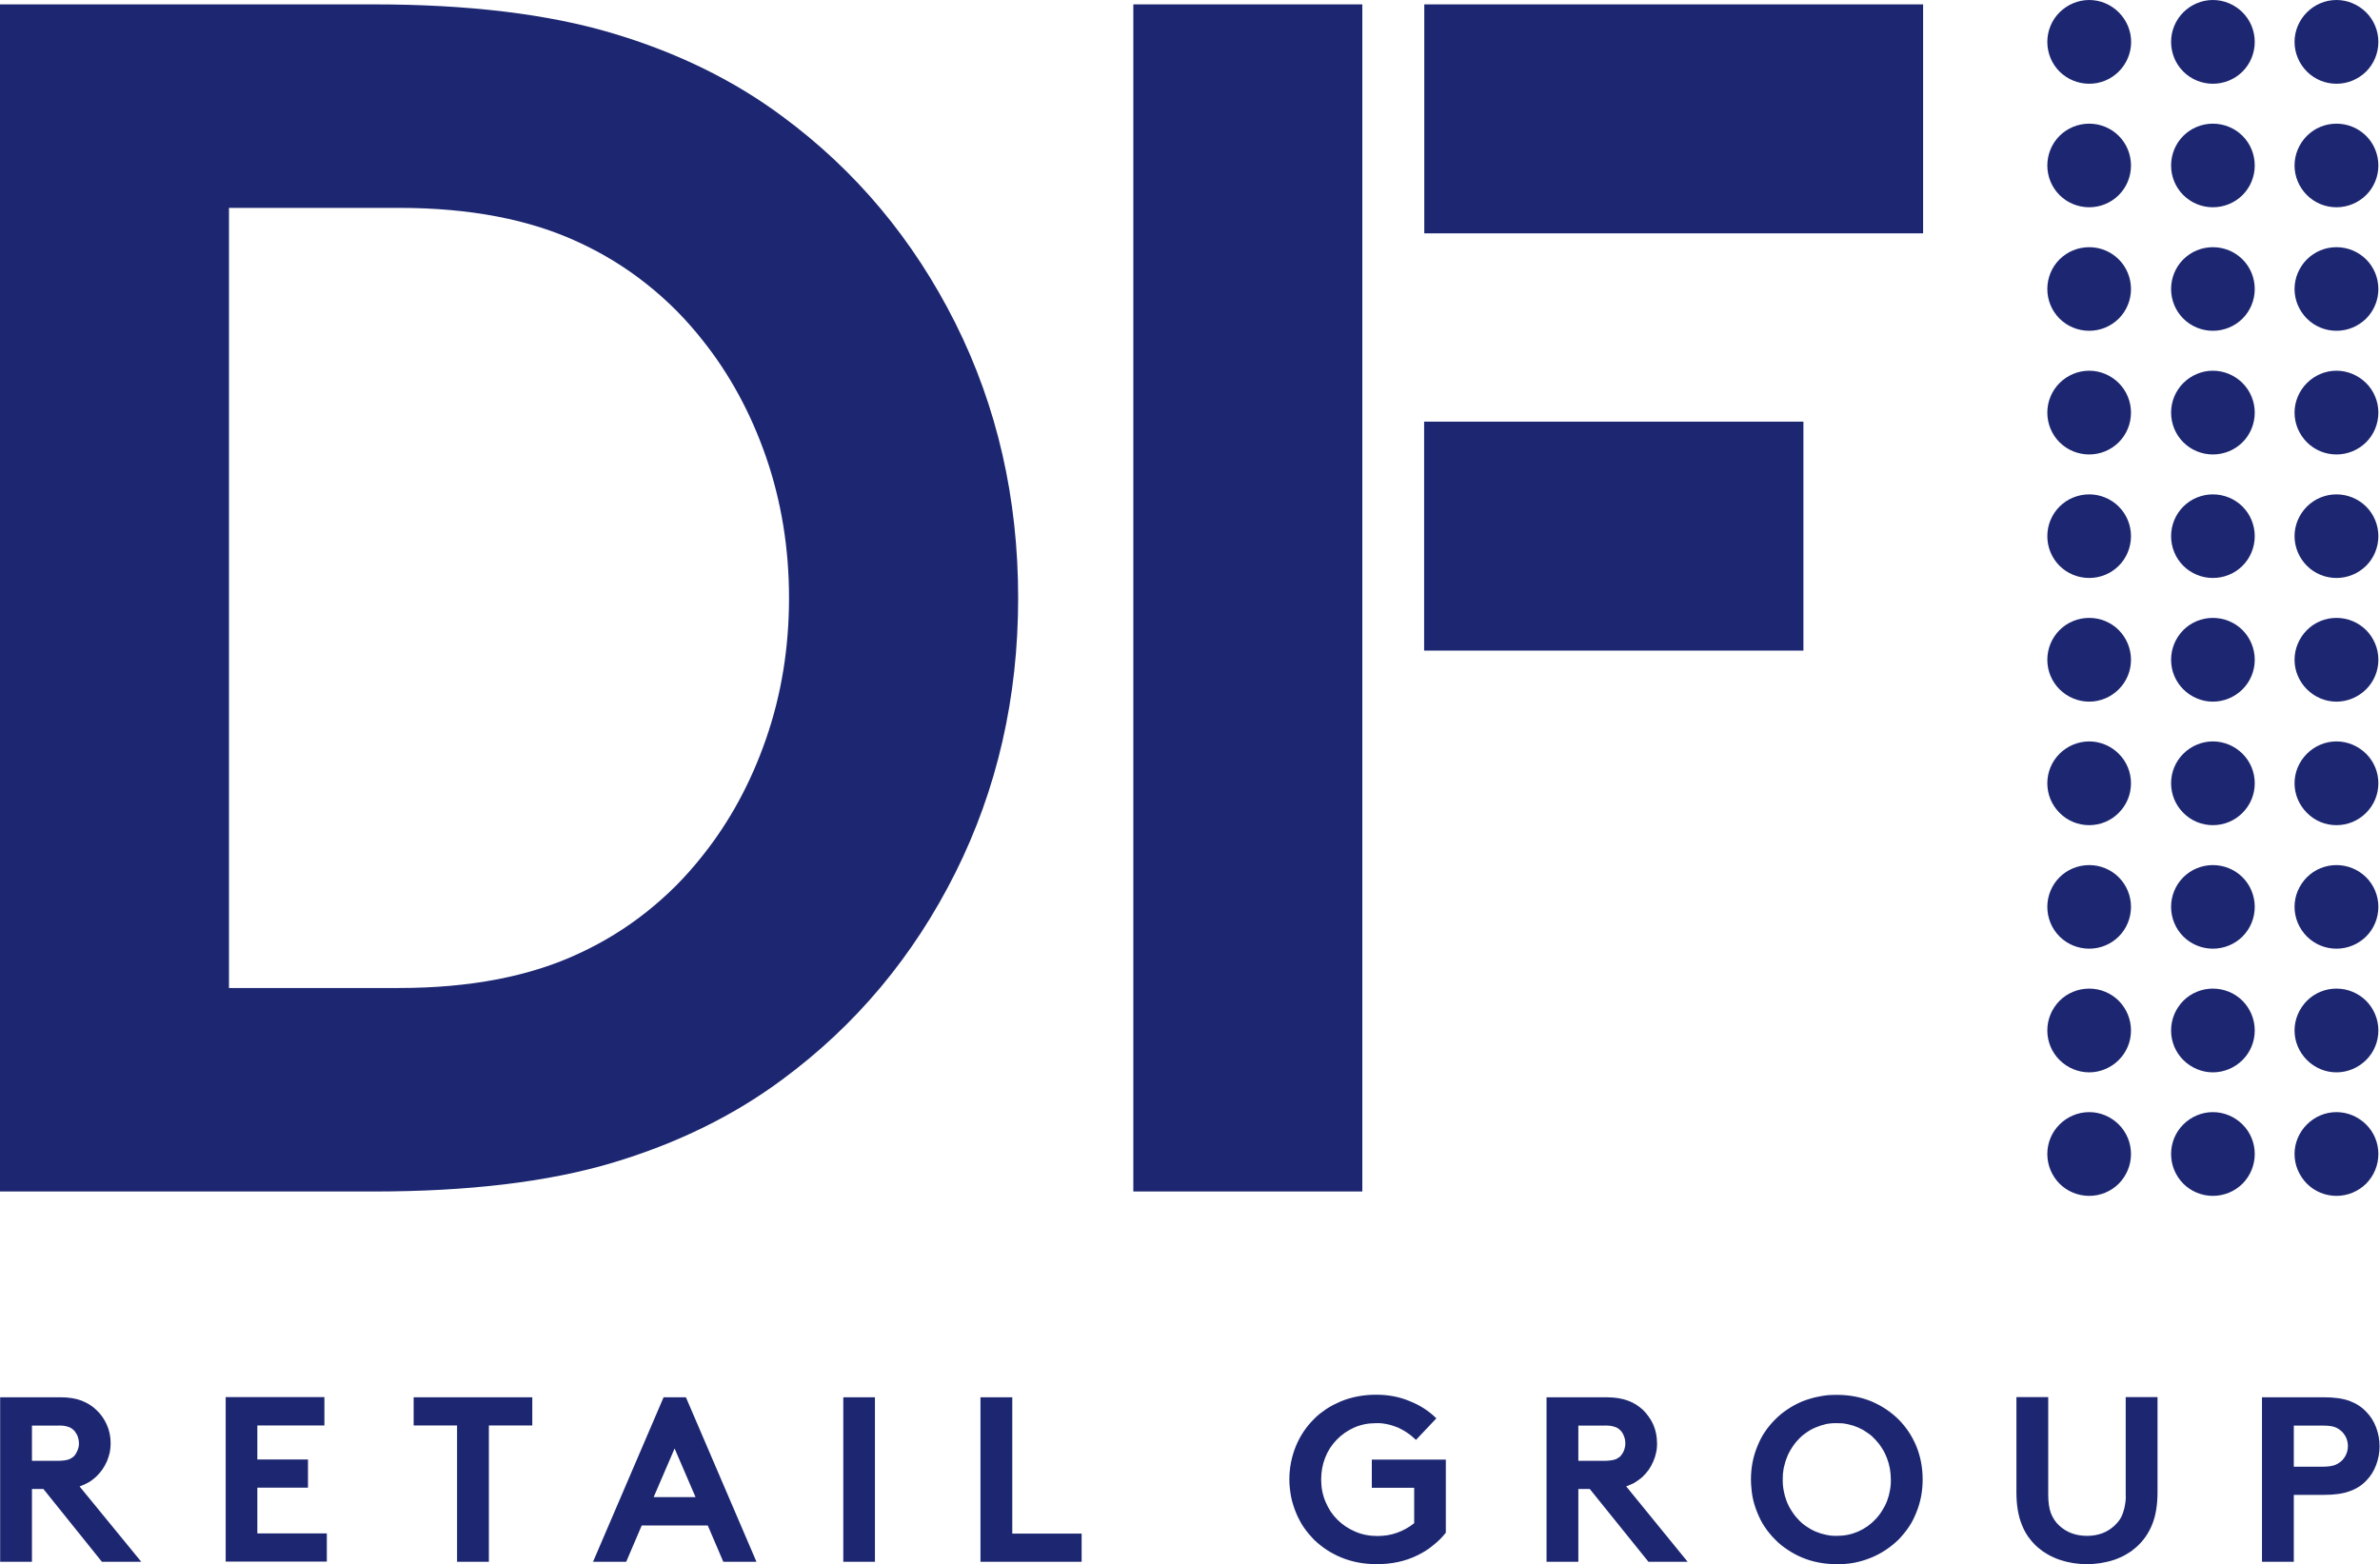 <?xml version="1.0" encoding="UTF-8"?>
<svg xmlns="http://www.w3.org/2000/svg" width="1065" height="700" viewBox="0 0 1065 700" fill="none">
  <g clip-path="url(#clip0_7337_347757)">
    <path fill-rule="evenodd" clip-rule="evenodd" d="M14.301 666.356V698.915H0.067V625.303H26.915C30.693 625.303 33.863 625.797 36.427 626.786C37.686 627.28 38.878 627.864 40.002 628.538C41.171 629.258 42.228 630.089 43.172 631.033C44.162 631.931 45.039 632.943 45.803 634.066C46.568 635.145 47.22 636.291 47.76 637.504C48.929 640.111 49.513 642.897 49.513 645.863C49.513 647.256 49.379 648.649 49.109 650.042C48.794 651.391 48.367 652.716 47.827 654.02C47.242 655.323 46.545 656.559 45.736 657.727C44.926 658.851 44.004 659.907 42.97 660.896C42.43 661.39 41.891 661.839 41.351 662.244C40.767 662.693 40.159 663.098 39.53 663.457C38.9 663.817 38.271 664.131 37.641 664.401C36.966 664.716 36.292 664.985 35.617 665.21L63.207 698.915H45.601L19.428 666.356H14.301ZM26.038 653.75C28.107 653.705 29.659 653.503 30.693 653.143C30.918 653.054 31.143 652.964 31.367 652.874C31.592 652.739 31.817 652.604 32.042 652.469C32.267 652.334 32.469 652.2 32.649 652.065C32.874 651.885 33.076 651.705 33.256 651.526C33.751 650.941 34.156 650.29 34.471 649.571C34.83 648.852 35.078 648.11 35.212 647.346C35.347 646.582 35.37 645.818 35.28 645.054C35.19 644.29 35.01 643.526 34.74 642.762C34.65 642.537 34.56 642.313 34.471 642.088C34.336 641.863 34.201 641.661 34.066 641.481C33.976 641.257 33.841 641.032 33.661 640.807C33.526 640.627 33.391 640.448 33.256 640.268C33.076 640.088 32.874 639.908 32.649 639.729C32.469 639.549 32.267 639.392 32.042 639.257C31.817 639.122 31.592 638.987 31.367 638.852C31.143 638.762 30.918 638.673 30.693 638.583C30.333 638.448 29.951 638.335 29.546 638.246C29.186 638.156 28.804 638.088 28.399 638.043C27.995 637.998 27.612 637.976 27.253 637.976C26.848 637.931 26.443 637.931 26.038 637.976H14.301V653.75H26.038ZM115.149 637.909V653.143H137.815V665.749H115.149V686.242H146.247V698.848H100.983V625.235H145.167V637.909H115.149ZM238.191 625.303V637.909H218.763V698.915H204.53V637.909H185.102V625.303H238.191ZM265.376 698.915L296.946 625.303H306.929L338.499 698.915H323.659L316.711 682.669H287.164L280.216 698.915H265.376ZM292.494 669.996H311.247L301.87 648.222L292.494 669.996ZM377.354 625.303H391.52V698.915H377.354V625.303ZM438.74 625.303H452.974V686.31H484.004V698.915H438.74V625.303ZM615.68 636.897C612.172 636.897 608.934 637.549 605.966 638.852C604.482 639.526 603.088 640.313 601.784 641.212C600.48 642.11 599.265 643.144 598.141 644.313C597.062 645.436 596.072 646.672 595.173 648.02C594.319 649.368 593.599 650.784 593.014 652.267C591.8 655.301 591.193 658.604 591.193 662.109C591.193 665.704 591.845 669.03 593.149 672.086C593.779 673.569 594.521 674.984 595.375 676.333C596.275 677.681 597.309 678.939 598.478 680.108C599.603 681.231 600.839 682.242 602.189 683.141C603.538 684.04 604.954 684.804 606.438 685.433C609.451 686.736 612.757 687.388 616.354 687.388C617.839 687.388 619.323 687.276 620.807 687.051C622.246 686.826 623.662 686.467 625.056 685.972C626.451 685.478 627.8 684.871 629.104 684.152C630.408 683.433 631.645 682.602 632.814 681.658V665.817H613.859V653.211H646.98V685.905C646.126 686.984 645.204 688.017 644.214 689.006C643.225 689.95 642.191 690.848 641.111 691.702C640.032 692.601 638.908 693.41 637.738 694.129C636.569 694.848 635.377 695.5 634.163 696.084C628.857 698.691 622.808 699.994 616.017 699.994C610.283 699.994 605.022 698.983 600.232 697.028C599.108 696.578 598.006 696.062 596.927 695.477C595.803 694.893 594.723 694.264 593.689 693.59C592.655 692.916 591.665 692.197 590.721 691.433C589.776 690.669 588.855 689.86 587.955 689.006C587.101 688.107 586.291 687.208 585.527 686.31C584.762 685.366 584.02 684.377 583.301 683.343C582.626 682.355 582.019 681.321 581.479 680.243C580.895 679.164 580.377 678.063 579.928 676.939C579.433 675.771 579.006 674.58 578.646 673.367C578.241 672.153 577.926 670.917 577.702 669.659C577.477 668.401 577.297 667.142 577.162 665.884C577.027 664.626 576.96 663.367 576.96 662.109C576.96 656.851 577.971 651.863 579.86 647.211C581.749 642.627 584.402 638.628 587.82 635.212C588.675 634.313 589.574 633.482 590.518 632.718C591.508 631.954 592.497 631.235 593.487 630.561C594.521 629.887 595.6 629.258 596.725 628.673C597.804 628.134 598.906 627.617 600.03 627.123C604.819 625.168 610.081 624.157 615.815 624.157C621.301 624.157 626.316 625.123 630.858 627.055C635.445 628.875 639.425 631.437 642.73 634.74L633.624 644.38C633.039 643.841 632.432 643.301 631.802 642.762C631.218 642.268 630.588 641.796 629.913 641.347C629.239 640.852 628.564 640.425 627.89 640.066C627.17 639.661 626.451 639.279 625.731 638.92C624.922 638.605 624.112 638.313 623.303 638.043C622.493 637.774 621.661 637.549 620.807 637.369C619.952 637.189 619.098 637.055 618.243 636.965C617.389 636.875 616.534 636.852 615.68 636.897ZM706.275 666.356V698.915H692.041V625.303H718.889C722.667 625.303 725.837 625.842 728.401 626.786C729.66 627.235 730.874 627.819 732.043 628.538C733.168 629.258 734.224 630.066 735.214 630.965C736.158 631.909 737.013 632.92 737.777 633.999C738.587 635.122 739.261 636.291 739.801 637.504C740.925 640.111 741.487 642.897 741.487 645.863C741.532 647.256 741.397 648.649 741.082 650.042C740.813 651.391 740.385 652.716 739.801 654.02C739.261 655.323 738.587 656.559 737.777 657.727C736.968 658.851 736.046 659.907 735.011 660.896C734.472 661.39 733.91 661.839 733.325 662.244C732.74 662.693 732.156 663.098 731.571 663.457C730.941 663.817 730.289 664.131 729.615 664.401C728.985 664.716 728.333 664.963 727.659 665.143L755.181 698.915H737.642L711.401 666.356H706.275ZM718.08 653.75C720.103 653.705 721.632 653.503 722.667 653.143C722.937 653.054 723.184 652.964 723.409 652.874C723.634 652.739 723.836 652.604 724.016 652.469C724.241 652.334 724.466 652.2 724.69 652.065C724.87 651.885 725.05 651.705 725.23 651.526C725.725 650.941 726.152 650.29 726.512 649.571C726.827 648.852 727.051 648.11 727.186 647.346C727.321 646.582 727.344 645.818 727.254 645.054C727.209 644.29 727.029 643.526 726.714 642.762C726.624 642.537 726.534 642.313 726.444 642.088C726.354 641.863 726.242 641.661 726.107 641.481C725.972 641.257 725.837 641.032 725.702 640.807C725.522 640.627 725.365 640.448 725.23 640.268C725.05 640.088 724.87 639.908 724.69 639.729C724.466 639.549 724.263 639.392 724.083 639.257C723.858 639.122 723.634 638.987 723.409 638.852C723.184 638.762 722.937 638.673 722.667 638.583C722.307 638.448 721.925 638.335 721.52 638.246C721.16 638.156 720.778 638.088 720.373 638.043C720.013 637.998 719.631 637.976 719.226 637.976C718.822 637.931 718.439 637.931 718.08 637.976H706.275V653.75H718.08ZM783.513 662.109C783.513 656.851 784.457 651.93 786.346 647.346C786.796 646.223 787.291 645.122 787.83 644.043C788.37 642.964 788.977 641.931 789.652 640.942C790.326 639.908 791.046 638.942 791.81 638.043C792.575 637.1 793.384 636.201 794.239 635.347C795.093 634.493 795.993 633.662 796.937 632.853C797.881 632.089 798.871 631.37 799.905 630.696C800.894 630.021 801.929 629.392 803.008 628.808C804.087 628.224 805.212 627.685 806.381 627.19C807.595 626.696 808.832 626.269 810.091 625.909C811.395 625.505 812.699 625.19 814.003 624.966C815.308 624.696 816.612 624.494 817.916 624.359C819.265 624.269 820.614 624.224 821.963 624.224C827.63 624.224 832.824 625.235 837.546 627.19C842.223 629.213 846.27 631.931 849.688 635.347C853.061 638.762 855.692 642.762 857.581 647.346C859.424 651.93 860.346 656.851 860.346 662.109C860.346 667.367 859.402 672.288 857.513 676.872C857.064 677.996 856.569 679.097 856.029 680.175C855.49 681.254 854.882 682.287 854.208 683.276C853.533 684.31 852.814 685.276 852.049 686.175C851.285 687.118 850.498 688.017 849.688 688.871C847.844 690.669 845.843 692.287 843.685 693.725C841.571 695.118 839.322 696.286 836.939 697.23C834.555 698.174 832.104 698.893 829.586 699.387C827.068 699.837 824.527 700.039 821.963 699.994C816.23 699.994 811.035 698.983 806.381 697.028C805.212 696.533 804.087 695.994 803.008 695.41C801.929 694.826 800.894 694.197 799.905 693.522C798.871 692.848 797.881 692.129 796.937 691.365C795.993 690.601 795.093 689.77 794.239 688.871C793.384 688.017 792.575 687.118 791.81 686.175C791.046 685.276 790.326 684.31 789.652 683.276C788.977 682.287 788.37 681.254 787.83 680.175C787.291 679.097 786.796 677.996 786.346 676.872C785.851 675.704 785.424 674.513 785.064 673.299C784.705 672.086 784.412 670.872 784.188 669.659C783.963 668.401 783.805 667.142 783.715 665.884C783.58 664.626 783.513 663.367 783.513 662.109ZM797.746 662.109C797.701 663.727 797.836 665.345 798.151 666.963C798.421 668.58 798.848 670.153 799.433 671.681C800.017 673.209 800.759 674.67 801.659 676.063C802.513 677.456 803.503 678.737 804.627 679.906C805.706 681.119 806.92 682.175 808.27 683.074C809.619 684.018 811.035 684.804 812.519 685.433C814.004 686.062 815.532 686.534 817.106 686.849C818.725 687.208 820.344 687.366 821.963 687.321C825.381 687.321 828.574 686.669 831.542 685.366C834.555 684.018 837.119 682.197 839.232 679.906C840.357 678.737 841.346 677.456 842.201 676.063C843.1 674.67 843.842 673.209 844.427 671.681C845.011 670.153 845.438 668.58 845.708 666.963C846.023 665.345 846.158 663.727 846.113 662.109C846.113 658.671 845.506 655.435 844.292 652.334C844.022 651.615 843.707 650.896 843.347 650.177C842.987 649.458 842.583 648.762 842.133 648.088C841.728 647.413 841.279 646.762 840.784 646.133C840.289 645.503 839.772 644.897 839.232 644.313C838.693 643.728 838.131 643.167 837.546 642.627C836.961 642.133 836.332 641.661 835.657 641.212C835.028 640.762 834.376 640.335 833.701 639.931C832.981 639.526 832.262 639.167 831.542 638.852C830.823 638.538 830.058 638.246 829.249 637.976C828.439 637.751 827.652 637.549 826.888 637.369C826.078 637.189 825.246 637.055 824.392 636.965C823.582 636.92 822.773 636.897 821.963 636.897C820.344 636.852 818.725 636.987 817.106 637.302C815.532 637.661 814.004 638.156 812.519 638.785C810.99 639.414 809.574 640.201 808.27 641.144C806.92 642.043 805.706 643.099 804.627 644.313C804.087 644.852 803.57 645.459 803.075 646.133C802.581 646.762 802.131 647.413 801.726 648.088C801.277 648.762 800.872 649.458 800.512 650.177C800.152 650.851 799.837 651.57 799.568 652.334C799.253 653.098 798.983 653.885 798.758 654.694C798.533 655.503 798.331 656.312 798.151 657.121C798.016 657.93 797.904 658.761 797.814 659.615C797.769 660.424 797.746 661.255 797.746 662.109ZM933.875 699.994C929.692 699.994 925.69 699.365 921.867 698.106C920.923 697.792 920.001 697.432 919.101 697.028C918.247 696.668 917.393 696.241 916.538 695.747C915.684 695.253 914.852 694.736 914.042 694.197C913.278 693.612 912.513 693.006 911.749 692.376C910.984 691.702 910.265 690.983 909.59 690.219C908.916 689.455 908.263 688.646 907.634 687.793C907.049 686.939 906.51 686.062 906.015 685.164C905.52 684.22 905.093 683.276 904.733 682.332C903.114 678.378 902.305 673.546 902.305 667.839V625.235H916.538V668.918C916.538 672.288 916.943 675.052 917.752 677.209C918.607 679.366 919.799 681.164 921.328 682.602C924.655 685.748 928.838 687.321 933.875 687.321C938.911 687.321 943.071 685.748 946.354 682.602C946.759 682.197 947.141 681.793 947.501 681.389C947.861 680.984 948.198 680.557 948.513 680.108C948.783 679.658 949.052 679.186 949.322 678.692C949.547 678.198 949.749 677.703 949.929 677.209C950.154 676.535 950.357 675.861 950.536 675.187C950.716 674.513 950.851 673.816 950.941 673.097C951.076 672.423 951.166 671.726 951.211 671.007C951.256 670.333 951.256 669.637 951.211 668.918V625.235H965.444V667.839C965.444 673.546 964.635 678.378 963.016 682.332C961.397 686.287 959.036 689.635 955.933 692.376C955.213 693.006 954.471 693.612 953.707 694.197C952.897 694.736 952.065 695.253 951.211 695.747C950.357 696.241 949.502 696.668 948.648 697.028C947.748 697.432 946.826 697.792 945.882 698.106C944.937 698.421 943.971 698.691 942.981 698.915C941.992 699.14 940.98 699.342 939.946 699.522C938.956 699.657 937.967 699.769 936.978 699.859C935.943 699.949 934.909 699.994 933.875 699.994ZM1026.43 698.915H1012.19V625.303H1039.85C1044.62 625.303 1048.51 625.864 1051.52 626.988C1054.49 628.134 1056.98 629.752 1059.01 631.976C1060.85 633.864 1062.27 636.133 1063.26 638.785C1064.27 641.481 1064.81 644.245 1064.81 647.211C1064.81 650.177 1064.27 652.941 1063.26 655.638C1062.25 658.334 1060.83 660.559 1059.01 662.446C1058.51 662.985 1057.97 663.502 1057.39 663.997C1056.8 664.491 1056.2 664.94 1055.57 665.345C1054.94 665.749 1054.29 666.109 1053.61 666.423C1052.94 666.783 1052.24 667.075 1051.52 667.3C1048.55 668.446 1044.64 668.985 1039.85 668.985H1026.43V698.915ZM1039.24 656.379C1041.72 656.379 1043.63 656.109 1044.98 655.57C1045.79 655.256 1046.55 654.806 1047.27 654.222C1047.99 653.683 1048.6 653.031 1049.09 652.267C1049.59 651.548 1049.97 650.739 1050.24 649.84C1050.51 648.986 1050.64 648.11 1050.64 647.211C1050.64 644.784 1049.83 642.695 1048.21 640.942C1047.99 640.672 1047.74 640.448 1047.47 640.268C1047.25 640.043 1047 639.841 1046.73 639.661C1046.42 639.481 1046.12 639.302 1045.85 639.122C1045.54 638.987 1045.25 638.852 1044.98 638.717C1043.63 638.178 1041.67 637.976 1039.24 637.976H1026.43V656.379H1039.24ZM167.024 1.955C209.589 1.955 245.274 6.269 274.145 14.898C302.972 23.481 328.268 35.863 350.034 52.041C382.953 76.309 408.789 107.251 427.542 144.664C446.25 182.099 455.604 223.085 455.604 267.621C455.604 312.112 446.228 353.098 427.542 390.511C408.789 427.991 382.953 458.865 350.034 483.133C328.246 499.312 302.949 511.716 274.145 520.344C245.274 528.973 209.589 533.22 167.024 533.22H0V1.955H167.024ZM353.07 267.621C353.07 245.375 349.63 224.343 342.816 204.592C335.981 184.863 326.492 167.404 314.35 152.214C310.707 147.585 306.794 143.158 302.612 138.934C298.43 134.754 294.023 130.822 289.39 127.137C284.758 123.452 279.924 120.059 274.887 116.958C269.85 113.857 264.656 111.071 259.305 108.599C237.246 98.218 210.331 93.027 178.424 93.027H102.467V442.148H178.424C210.308 442.148 237.269 436.957 259.305 426.576C264.656 424.104 269.85 421.318 274.887 418.217C279.924 415.116 284.758 411.723 289.39 408.038C294.023 404.353 298.43 400.42 302.612 396.241C306.794 392.016 310.707 387.59 314.35 382.961C326.492 367.771 335.981 350.312 342.816 330.583C349.652 310.854 353.07 289.867 353.07 267.621ZM921.597 32.02C918.09 28.515 916.133 23.729 916.133 18.74C916.133 13.819 918.09 9.033 921.597 5.528C925.173 2.022 929.895 0 934.886 0C939.878 0 944.6 2.022 948.108 5.528C951.616 9.033 953.639 13.819 953.639 18.74C953.639 23.729 951.616 28.515 948.108 32.02C944.6 35.526 939.878 37.48 934.886 37.48C929.895 37.48 925.173 35.526 921.597 32.02ZM976.98 32.02C973.472 28.515 971.516 23.729 971.516 18.74C971.516 13.819 973.472 9.033 976.98 5.528C980.487 2.022 985.277 0 990.201 0C995.193 0 999.982 2.022 1003.49 5.528C1007 9.033 1008.95 13.819 1008.95 18.74C1008.95 23.729 1007 28.515 1003.49 32.02C999.982 35.526 995.193 37.48 990.201 37.48C985.277 37.48 980.487 35.526 976.98 32.02ZM1032.29 32.02C1028.79 28.515 1026.76 23.729 1026.76 18.74C1026.76 13.819 1028.79 9.033 1032.29 5.528C1035.8 2.022 1040.52 0 1045.52 0C1050.51 0 1055.23 2.022 1058.8 5.528C1062.31 9.033 1064.27 13.819 1064.27 18.74C1064.27 23.729 1062.31 28.515 1058.8 32.02C1055.23 35.526 1050.51 37.48 1045.52 37.48C1040.52 37.48 1035.8 35.526 1032.29 32.02ZM921.597 87.297C918.09 83.792 916.133 79.005 916.133 74.085C916.133 69.096 918.09 64.31 921.597 60.805C925.105 57.299 929.895 55.344 934.886 55.344C939.811 55.344 944.6 57.299 948.108 60.805C951.616 64.31 953.572 69.096 953.572 74.085C953.572 79.005 951.616 83.792 948.108 87.297C944.6 90.802 939.811 92.757 934.886 92.757C929.895 92.757 925.105 90.802 921.597 87.297ZM976.98 87.297C973.472 83.792 971.516 79.005 971.516 74.085C971.516 69.096 973.472 64.31 976.98 60.805C980.487 57.299 985.277 55.344 990.201 55.344C995.193 55.344 999.982 57.299 1003.49 60.805C1007 64.31 1008.95 69.096 1008.95 74.085C1008.95 79.005 1007 83.792 1003.49 87.297C999.982 90.802 995.193 92.757 990.201 92.757C985.277 92.757 980.487 90.802 976.98 87.297ZM1032.29 87.297C1028.79 83.792 1026.76 79.005 1026.76 74.085C1026.76 69.096 1028.79 64.31 1032.29 60.805C1035.8 57.299 1040.52 55.344 1045.52 55.344C1050.51 55.344 1055.23 57.299 1058.8 60.805C1062.31 64.31 1064.27 69.096 1064.27 74.085C1064.27 79.005 1062.31 83.792 1058.8 87.297C1055.23 90.802 1050.51 92.757 1045.52 92.757C1040.52 92.757 1035.8 90.802 1032.29 87.297ZM921.597 142.574C918.09 139.069 916.133 134.282 916.133 129.361C916.133 124.373 918.09 119.587 921.597 116.081C925.105 112.576 929.895 110.621 934.886 110.621C939.811 110.621 944.6 112.576 948.108 116.081C951.616 119.587 953.572 124.373 953.572 129.361C953.572 134.282 951.616 139.069 948.108 142.574C944.6 146.079 939.811 148.034 934.886 148.034C929.895 148.034 925.105 146.079 921.597 142.574ZM976.98 142.574C973.472 139.069 971.516 134.282 971.516 129.361C971.516 124.373 973.472 119.587 976.98 116.081C980.487 112.576 985.277 110.621 990.201 110.621C995.193 110.621 999.982 112.576 1003.49 116.081C1007 119.587 1008.95 124.373 1008.95 129.361C1008.95 134.282 1007 139.069 1003.49 142.574C999.982 146.079 995.193 148.034 990.201 148.034C985.277 148.034 980.487 146.079 976.98 142.574ZM1032.29 142.574C1028.79 139.069 1026.76 134.282 1026.76 129.361C1026.76 124.373 1028.79 119.587 1032.29 116.081C1035.8 112.576 1040.52 110.621 1045.52 110.621C1050.51 110.621 1055.23 112.576 1058.8 116.081C1062.31 119.587 1064.27 124.373 1064.27 129.361C1064.27 134.282 1062.31 139.069 1058.8 142.574C1055.23 146.079 1050.51 148.034 1045.52 148.034C1040.52 148.034 1035.8 146.079 1032.29 142.574ZM921.597 197.918C918.09 194.413 916.133 189.627 916.133 184.638C916.133 179.717 918.09 174.931 921.597 171.426C925.105 167.92 929.895 165.898 934.886 165.898C939.811 165.898 944.6 167.92 948.108 171.426C951.616 174.931 953.572 179.717 953.572 184.638C953.572 189.627 951.616 194.413 948.108 197.918C944.6 201.424 939.811 203.378 934.886 203.378C929.895 203.378 925.105 201.424 921.597 197.918ZM976.98 197.918C973.472 194.413 971.516 189.627 971.516 184.638C971.516 179.717 973.472 174.931 976.98 171.426C980.487 167.92 985.277 165.898 990.201 165.898C995.193 165.898 999.982 167.92 1003.49 171.426C1007 174.931 1008.95 179.717 1008.95 184.638C1008.95 189.627 1007 194.413 1003.49 197.918C999.982 201.424 995.193 203.378 990.201 203.378C985.277 203.378 980.487 201.424 976.98 197.918ZM1032.29 197.918C1028.79 194.413 1026.76 189.627 1026.76 184.638C1026.76 179.717 1028.79 174.931 1032.29 171.426C1035.8 167.92 1040.52 165.898 1045.52 165.898C1050.51 165.898 1055.23 167.92 1058.8 171.426C1062.31 174.931 1064.27 179.717 1064.27 184.638C1064.27 189.627 1062.31 194.413 1058.8 197.918C1055.23 201.424 1050.51 203.378 1045.52 203.378C1040.52 203.378 1035.8 201.424 1032.29 197.918ZM921.597 253.195C918.09 249.69 916.133 244.904 916.133 239.915C916.133 234.994 918.09 230.208 921.597 226.703C925.105 223.197 929.895 221.242 934.886 221.242C939.811 221.242 944.6 223.197 948.108 226.703C951.616 230.208 953.572 234.994 953.572 239.915C953.572 244.904 951.616 249.69 948.108 253.195C944.6 256.7 939.811 258.655 934.886 258.655C929.895 258.655 925.105 256.7 921.597 253.195ZM976.98 253.195C973.472 249.69 971.516 244.904 971.516 239.915C971.516 234.994 973.472 230.208 976.98 226.703C980.487 223.197 985.277 221.242 990.201 221.242C995.193 221.242 999.982 223.197 1003.49 226.703C1007 230.208 1008.95 234.994 1008.95 239.915C1008.95 244.904 1007 249.69 1003.49 253.195C999.982 256.7 995.193 258.655 990.201 258.655C985.277 258.655 980.487 256.7 976.98 253.195ZM1032.29 253.195C1028.79 249.69 1026.76 244.904 1026.76 239.915C1026.76 234.994 1028.79 230.208 1032.29 226.703C1035.8 223.197 1040.52 221.242 1045.52 221.242C1050.51 221.242 1055.23 223.197 1058.8 226.703C1062.31 230.208 1064.27 234.994 1064.27 239.915C1064.27 244.904 1062.31 249.69 1058.8 253.195C1055.23 256.7 1050.51 258.655 1045.52 258.655C1040.52 258.655 1035.8 256.7 1032.29 253.195ZM921.597 308.472C918.09 304.967 916.133 300.248 916.133 295.259C916.133 290.271 918.09 285.552 921.597 281.979C925.105 278.474 929.895 276.519 934.886 276.519C939.811 276.519 944.6 278.474 948.108 281.979C951.616 285.552 953.572 290.271 953.572 295.259C953.572 300.248 951.616 304.967 948.108 308.472C944.6 311.977 939.811 314 934.886 314C929.895 314 925.105 311.977 921.597 308.472ZM976.98 308.472C973.472 304.967 971.516 300.248 971.516 295.259C971.516 290.271 973.472 285.552 976.98 281.979C980.487 278.474 985.277 276.519 990.201 276.519C995.193 276.519 999.982 278.474 1003.49 281.979C1007 285.552 1008.95 290.271 1008.95 295.259C1008.95 300.248 1007 304.967 1003.49 308.472C999.982 311.977 995.193 314 990.201 314C985.277 314 980.487 311.977 976.98 308.472ZM1032.29 308.472C1028.79 304.967 1026.76 300.248 1026.76 295.259C1026.76 290.271 1028.79 285.552 1032.29 281.979C1035.8 278.474 1040.52 276.519 1045.52 276.519C1050.51 276.519 1055.23 278.474 1058.8 281.979C1062.31 285.552 1064.27 290.271 1064.27 295.259C1064.27 300.248 1062.31 304.967 1058.8 308.472C1055.23 311.977 1050.51 314 1045.52 314C1040.52 314 1035.8 311.977 1032.29 308.472ZM921.597 363.749C918.09 360.243 916.133 355.525 916.133 350.536C916.133 345.548 918.09 340.829 921.597 337.324C925.105 333.818 929.895 331.796 934.886 331.796C939.811 331.796 944.6 333.818 948.108 337.324C951.616 340.829 953.572 345.548 953.572 350.536C953.572 355.525 951.616 360.243 948.108 363.749C944.6 367.322 939.811 369.276 934.886 369.276C929.895 369.276 925.105 367.322 921.597 363.749ZM976.98 363.749C973.472 360.243 971.516 355.525 971.516 350.536C971.516 345.548 973.472 340.829 976.98 337.324C980.487 333.818 985.277 331.796 990.201 331.796C995.193 331.796 999.982 333.818 1003.49 337.324C1007 340.829 1008.95 345.548 1008.95 350.536C1008.95 355.525 1007 360.243 1003.49 363.749C999.982 367.322 995.193 369.276 990.201 369.276C985.277 369.276 980.487 367.322 976.98 363.749ZM1032.29 363.749C1028.79 360.243 1026.76 355.525 1026.76 350.536C1026.76 345.548 1028.79 340.829 1032.29 337.324C1035.8 333.818 1040.52 331.796 1045.52 331.796C1050.51 331.796 1055.23 333.818 1058.8 337.324C1062.31 340.829 1064.27 345.548 1064.27 350.536C1064.27 355.525 1062.31 360.243 1058.8 363.749C1055.23 367.322 1050.51 369.276 1045.52 369.276C1040.52 369.276 1035.8 367.322 1032.29 363.749ZM921.597 419.093C918.09 415.588 916.133 410.802 916.133 405.813C916.133 400.892 918.09 396.106 921.597 392.601C925.105 389.095 929.895 387.14 934.886 387.14C939.811 387.14 944.6 389.095 948.108 392.601C951.616 396.106 953.572 400.892 953.572 405.813C953.572 410.802 951.616 415.588 948.108 419.093C944.6 422.598 939.811 424.553 934.886 424.553C929.895 424.553 925.105 422.598 921.597 419.093ZM976.98 419.093C973.472 415.588 971.516 410.802 971.516 405.813C971.516 400.892 973.472 396.106 976.98 392.601C980.487 389.095 985.277 387.14 990.201 387.14C995.193 387.14 999.982 389.095 1003.49 392.601C1007 396.106 1008.95 400.892 1008.95 405.813C1008.95 410.802 1007 415.588 1003.49 419.093C999.982 422.598 995.193 424.553 990.201 424.553C985.277 424.553 980.487 422.598 976.98 419.093ZM1032.29 419.093C1028.79 415.588 1026.76 410.802 1026.76 405.813C1026.76 400.892 1028.79 396.106 1032.29 392.601C1035.8 389.095 1040.52 387.14 1045.52 387.14C1050.51 387.14 1055.23 389.095 1058.8 392.601C1062.31 396.106 1064.27 400.892 1064.27 405.813C1064.27 410.802 1062.31 415.588 1058.8 419.093C1055.23 422.598 1050.51 424.553 1045.52 424.553C1040.52 424.553 1035.8 422.598 1032.29 419.093ZM921.597 474.37C918.09 470.865 916.133 466.146 916.133 461.157C916.133 456.169 918.09 451.45 921.597 447.877C925.105 444.372 929.895 442.417 934.886 442.417C939.811 442.417 944.6 444.372 948.108 447.877C951.616 451.45 953.572 456.169 953.572 461.157C953.572 466.146 951.616 470.865 948.108 474.37C944.6 477.875 939.811 479.898 934.886 479.898C929.895 479.898 925.105 477.875 921.597 474.37ZM976.98 474.37C973.472 470.865 971.516 466.146 971.516 461.157C971.516 456.169 973.472 451.45 976.98 447.877C980.487 444.372 985.277 442.417 990.201 442.417C995.193 442.417 999.982 444.372 1003.49 447.877C1007 451.45 1008.95 456.169 1008.95 461.157C1008.95 466.146 1007 470.865 1003.49 474.37C999.982 477.875 995.193 479.898 990.201 479.898C985.277 479.898 980.487 477.875 976.98 474.37ZM1032.29 474.37C1028.79 470.865 1026.76 466.146 1026.76 461.157C1026.76 456.169 1028.79 451.45 1032.29 447.877C1035.8 444.372 1040.52 442.417 1045.52 442.417C1050.51 442.417 1055.23 444.372 1058.8 447.877C1062.31 451.45 1064.27 456.169 1064.27 461.157C1064.27 466.146 1062.31 470.865 1058.8 474.37C1055.23 477.875 1050.51 479.898 1045.52 479.898C1040.52 479.898 1035.8 477.875 1032.29 474.37ZM921.597 529.714C918.09 526.141 916.133 521.423 916.133 516.434C916.133 511.446 918.09 506.727 921.597 503.222C925.105 499.716 929.895 497.694 934.886 497.694C939.811 497.694 944.6 499.716 948.108 503.222C951.616 506.727 953.572 511.446 953.572 516.434C953.572 521.423 951.616 526.141 948.108 529.714C944.6 533.22 939.811 535.174 934.886 535.174C929.895 535.174 925.105 533.22 921.597 529.714ZM976.98 529.714C973.472 526.141 971.516 521.423 971.516 516.434C971.516 511.446 973.472 506.727 976.98 503.222C980.487 499.716 985.277 497.694 990.201 497.694C995.193 497.694 999.982 499.716 1003.49 503.222C1007 506.727 1008.95 511.446 1008.95 516.434C1008.95 521.423 1007 526.141 1003.49 529.714C999.982 533.22 995.193 535.174 990.201 535.174C985.277 535.174 980.487 533.22 976.98 529.714ZM1032.29 529.714C1028.79 526.141 1026.76 521.423 1026.76 516.434C1026.76 511.446 1028.79 506.727 1032.29 503.222C1035.8 499.716 1040.52 497.694 1045.52 497.694C1050.51 497.694 1055.23 499.716 1058.8 503.222C1062.31 506.727 1064.27 511.446 1064.27 516.434C1064.27 521.423 1062.31 526.141 1058.8 529.714C1055.23 533.22 1050.51 535.174 1045.52 535.174C1040.52 535.174 1035.8 533.22 1032.29 529.714ZM507.142 1.955H609.609V533.22H507.142V1.955ZM637.334 104.419V1.955H860.549V104.419H637.334ZM637.266 291.147V188.683H806.988V291.147H637.266Z" fill="#1D2771"></path>
  </g>
  <defs>
    <clipPath id="clip0_7337_347757">
      <rect width="1065" height="700" fill="white"></rect>
    </clipPath>
  </defs>
</svg>
